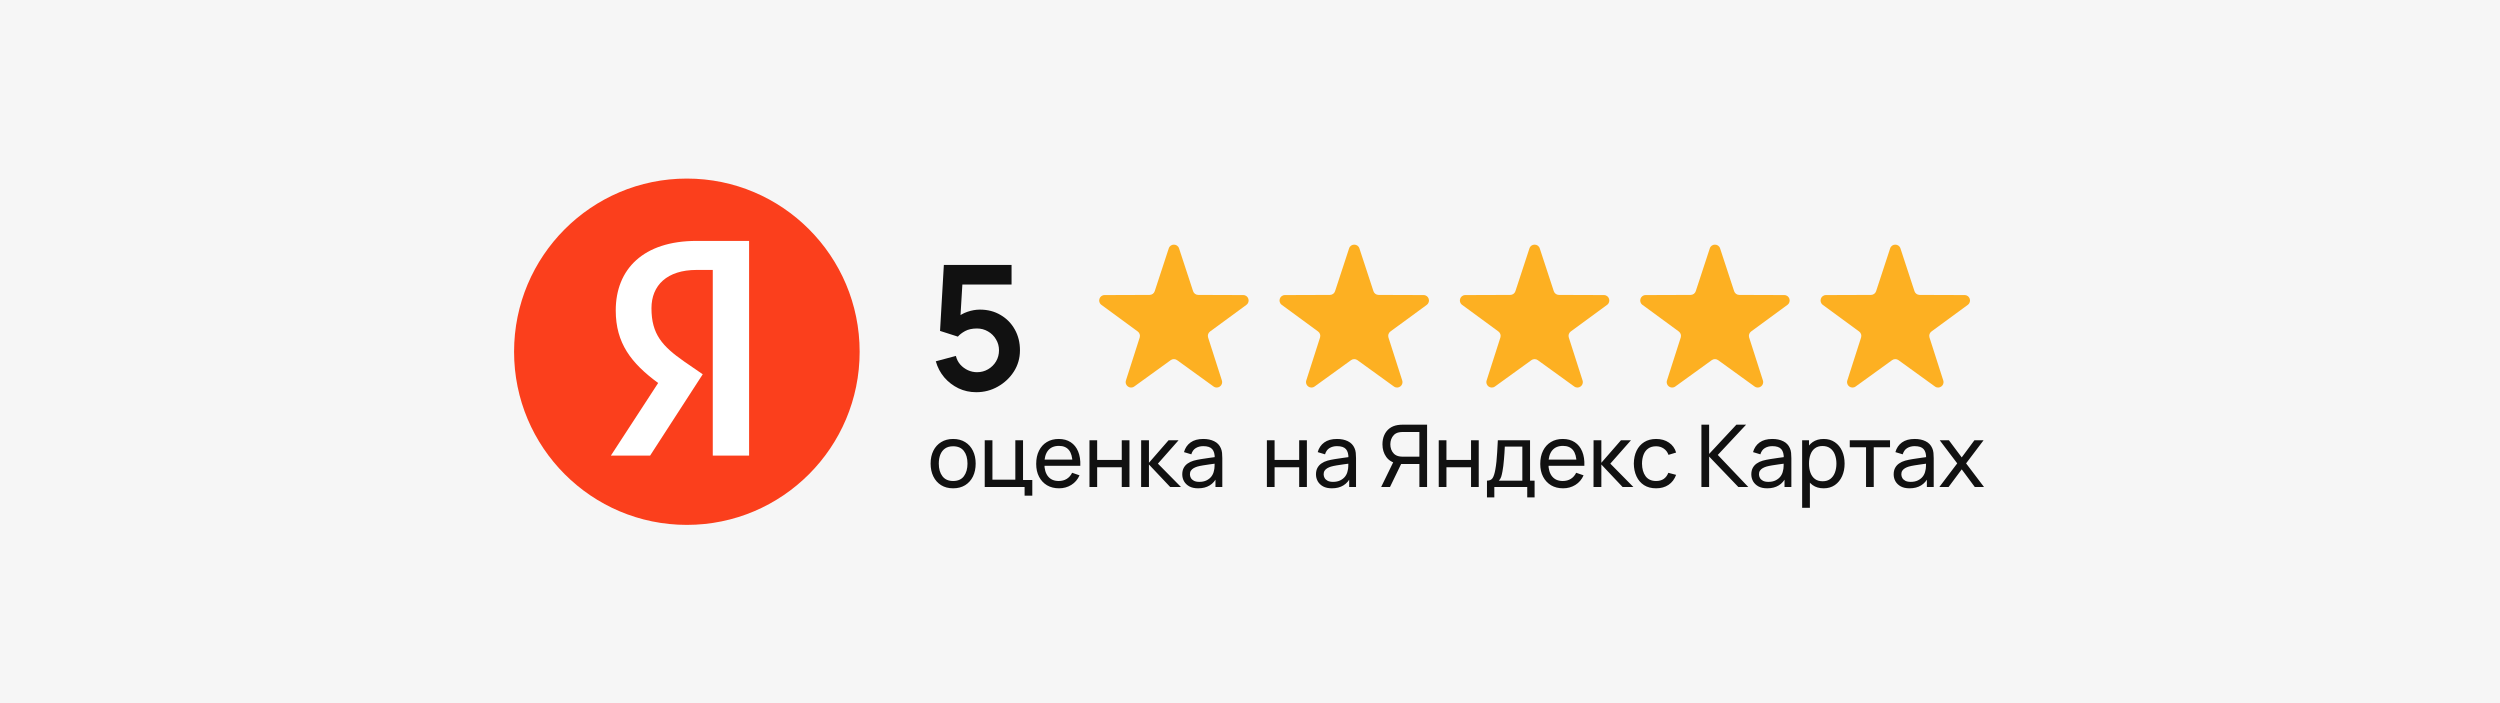 <?xml version="1.0" encoding="UTF-8"?> <svg xmlns="http://www.w3.org/2000/svg" width="462" height="130" viewBox="0 0 462 130" fill="none"><rect width="462" height="130" fill="#F6F6F6"></rect><path fill-rule="evenodd" clip-rule="evenodd" d="M158.862 65.001C158.862 82.672 144.564 97 126.93 97C109.297 97 95 82.672 95 65.001C95 47.328 109.297 33 126.93 33C144.564 33 158.862 47.328 158.862 65.001Z" fill="#FB3F1C"></path><path fill-rule="evenodd" clip-rule="evenodd" d="M131.721 84.2H138.431V44.52H128.707C118.924 44.52 113.79 49.708 113.79 57.369C113.785 63.41 116.644 67.119 121.629 70.779L112.887 84.2H120.136L129.865 69.165L126.477 66.835C122.392 63.983 120.391 61.767 120.391 56.96C120.391 52.734 123.265 49.884 128.732 49.884H131.721V84.2Z" fill="white"></path><path d="M215.987 45.897C216.288 44.98 217.587 44.98 217.888 45.897L220.483 53.812C220.618 54.222 220.999 54.499 221.43 54.501L229.748 54.529C230.713 54.532 231.114 55.765 230.336 56.336L223.62 61.261C223.273 61.515 223.127 61.963 223.259 62.373L225.803 70.311C226.098 71.231 225.047 71.993 224.265 71.427L217.523 66.553C217.174 66.3 216.701 66.3 216.351 66.553L209.61 71.427C208.827 71.993 207.777 71.231 208.072 70.311L210.616 62.373C210.747 61.963 210.602 61.515 210.255 61.261L203.538 56.336C202.76 55.765 203.162 54.532 204.126 54.529L212.445 54.501C212.875 54.499 213.257 54.222 213.391 53.812L215.987 45.897Z" fill="#FDB022"></path><path d="M282.643 45.897C282.944 44.98 284.243 44.98 284.544 45.897L287.14 53.812C287.274 54.222 287.656 54.499 288.086 54.501L296.405 54.529C297.369 54.532 297.771 55.765 296.993 56.336L290.276 61.261C289.929 61.515 289.784 61.963 289.915 62.373L292.459 70.311C292.754 71.231 291.703 71.993 290.921 71.427L284.179 66.553C283.83 66.3 283.357 66.3 283.008 66.553L276.266 71.427C275.484 71.993 274.433 71.231 274.728 70.311L277.272 62.373C277.404 61.963 277.258 61.515 276.911 61.261L270.195 56.336C269.417 55.765 269.818 54.532 270.783 54.529L279.101 54.501C279.532 54.499 279.913 54.222 280.048 53.812L282.643 45.897Z" fill="#FDB022"></path><path d="M249.315 45.897C249.616 44.98 250.915 44.98 251.216 45.897L253.812 53.812C253.946 54.222 254.327 54.499 254.758 54.501L263.077 54.529C264.041 54.532 264.443 55.765 263.665 56.336L256.948 61.261C256.601 61.515 256.456 61.963 256.587 62.373L259.131 70.311C259.426 71.231 258.375 71.993 257.593 71.427L250.851 66.553C250.502 66.3 250.029 66.3 249.68 66.553L242.938 71.427C242.156 71.993 241.105 71.231 241.4 70.311L243.944 62.373C244.075 61.963 243.93 61.515 243.583 61.261L236.866 56.336C236.088 55.765 236.49 54.532 237.454 54.529L245.773 54.501C246.204 54.499 246.585 54.222 246.719 53.812L249.315 45.897Z" fill="#FDB022"></path><path d="M315.972 45.897C316.273 44.98 317.571 44.98 317.872 45.897L320.468 53.812C320.602 54.222 320.984 54.499 321.415 54.501L329.733 54.529C330.698 54.532 331.099 55.765 330.321 56.336L323.604 61.261C323.257 61.515 323.112 61.963 323.243 62.373L325.787 70.311C326.082 71.231 325.032 71.993 324.249 71.427L317.508 66.553C317.158 66.3 316.686 66.3 316.336 66.553L309.594 71.427C308.812 71.993 307.761 71.231 308.056 70.311L310.6 62.373C310.732 61.963 310.586 61.515 310.239 61.261L303.523 56.336C302.745 55.765 303.146 54.532 304.111 54.529L312.429 54.501C312.86 54.499 313.241 54.222 313.376 53.812L315.972 45.897Z" fill="#FDB022"></path><path d="M349.3 45.897C349.601 44.98 350.899 44.98 351.2 45.897L353.796 53.812C353.93 54.222 354.312 54.499 354.743 54.501L363.061 54.529C364.026 54.532 364.427 55.765 363.649 56.336L356.932 61.261C356.585 61.515 356.44 61.963 356.571 62.373L359.115 70.311C359.41 71.231 358.36 71.993 357.577 71.427L350.836 66.553C350.486 66.3 350.014 66.3 349.664 66.553L342.922 71.427C342.14 71.993 341.09 71.231 341.384 70.311L343.928 62.373C344.06 61.963 343.914 61.515 343.568 61.261L336.851 56.336C336.073 55.765 336.474 54.532 337.439 54.529L345.757 54.501C346.188 54.499 346.57 54.222 346.704 53.812L349.3 45.897Z" fill="#FDB022"></path><path d="M180.408 72.48C179.235 72.48 178.141 72.24 177.128 71.76C176.115 71.269 175.24 70.597 174.504 69.744C173.779 68.891 173.256 67.899 172.936 66.768L176.648 65.776C176.797 66.395 177.069 66.928 177.464 67.376C177.869 67.824 178.339 68.171 178.872 68.416C179.416 68.661 179.976 68.784 180.552 68.784C181.299 68.784 181.981 68.603 182.6 68.24C183.219 67.877 183.709 67.392 184.072 66.784C184.435 66.165 184.616 65.483 184.616 64.736C184.616 63.989 184.429 63.312 184.056 62.704C183.693 62.085 183.203 61.6 182.584 61.248C181.965 60.885 181.288 60.704 180.552 60.704C179.667 60.704 178.931 60.864 178.344 61.184C177.768 61.504 177.325 61.845 177.016 62.208L173.72 61.152L174.424 48.96H186.936V52.576H176.488L177.928 51.216L177.416 59.696L176.712 58.832C177.309 58.288 178.003 57.883 178.792 57.616C179.581 57.349 180.344 57.216 181.08 57.216C182.52 57.216 183.795 57.547 184.904 58.208C186.024 58.859 186.899 59.749 187.528 60.88C188.168 62.011 188.488 63.296 188.488 64.736C188.488 66.176 188.115 67.483 187.368 68.656C186.621 69.819 185.635 70.747 184.408 71.44C183.192 72.133 181.859 72.48 180.408 72.48Z" fill="#111111"></path><path d="M176.136 90.24C175.277 90.24 174.536 90.045 173.912 89.656C173.293 89.267 172.816 88.728 172.48 88.04C172.144 87.352 171.976 86.563 171.976 85.672C171.976 84.765 172.147 83.971 172.488 83.288C172.829 82.605 173.312 82.075 173.936 81.696C174.56 81.312 175.293 81.12 176.136 81.12C177 81.12 177.744 81.315 178.368 81.704C178.992 82.088 179.469 82.624 179.8 83.312C180.136 83.995 180.304 84.781 180.304 85.672C180.304 86.573 180.136 87.368 179.8 88.056C179.464 88.739 178.984 89.275 178.36 89.664C177.736 90.048 176.995 90.24 176.136 90.24ZM176.136 88.888C177.032 88.888 177.699 88.589 178.136 87.992C178.573 87.395 178.792 86.621 178.792 85.672C178.792 84.696 178.571 83.92 178.128 83.344C177.685 82.763 177.021 82.472 176.136 82.472C175.533 82.472 175.037 82.608 174.648 82.88C174.259 83.152 173.968 83.528 173.776 84.008C173.584 84.488 173.488 85.043 173.488 85.672C173.488 86.643 173.712 87.421 174.16 88.008C174.608 88.595 175.267 88.888 176.136 88.888ZM189.345 91.6V90H181.977V81.36H183.401V88.648H187.633V81.36H189.057V88.704H190.769V91.6H189.345ZM195.712 90.24C194.864 90.24 194.122 90.053 193.488 89.68C192.858 89.301 192.368 88.776 192.016 88.104C191.664 87.427 191.488 86.637 191.488 85.736C191.488 84.792 191.661 83.976 192.008 83.288C192.354 82.595 192.837 82.061 193.456 81.688C194.08 81.309 194.81 81.12 195.648 81.12C196.517 81.12 197.256 81.32 197.864 81.72C198.477 82.12 198.936 82.691 199.24 83.432C199.549 84.173 199.682 85.056 199.64 86.08H198.2V85.568C198.184 84.507 197.968 83.715 197.552 83.192C197.136 82.664 196.517 82.4 195.696 82.4C194.816 82.4 194.146 82.683 193.688 83.248C193.229 83.813 193 84.624 193 85.68C193 86.699 193.229 87.488 193.688 88.048C194.146 88.608 194.8 88.888 195.648 88.888C196.218 88.888 196.714 88.757 197.136 88.496C197.557 88.235 197.888 87.859 198.128 87.368L199.496 87.84C199.16 88.603 198.653 89.195 197.976 89.616C197.304 90.032 196.549 90.24 195.712 90.24ZM192.52 86.08V84.936H198.904V86.08H192.52ZM201.333 90V81.36H202.757V85H207.301V81.36H208.725V90H207.301V86.352H202.757V90H201.333ZM210.878 90L210.886 81.36H212.326V85.52L215.95 81.36H217.798L213.982 85.68L218.246 90H216.254L212.326 85.84V90H210.878ZM221.418 90.24C220.773 90.24 220.232 90.123 219.794 89.888C219.362 89.648 219.034 89.333 218.81 88.944C218.592 88.555 218.482 88.128 218.482 87.664C218.482 87.211 218.568 86.819 218.738 86.488C218.914 86.152 219.16 85.875 219.474 85.656C219.789 85.432 220.165 85.256 220.602 85.128C221.013 85.016 221.472 84.92 221.978 84.84C222.49 84.755 223.008 84.677 223.53 84.608C224.053 84.539 224.541 84.472 224.994 84.408L224.482 84.704C224.498 83.936 224.344 83.368 224.018 83C223.698 82.632 223.144 82.448 222.354 82.448C221.832 82.448 221.373 82.568 220.978 82.808C220.589 83.043 220.314 83.427 220.154 83.96L218.802 83.552C219.01 82.795 219.413 82.2 220.01 81.768C220.608 81.336 221.394 81.12 222.37 81.12C223.154 81.12 223.826 81.261 224.386 81.544C224.952 81.821 225.357 82.243 225.602 82.808C225.725 83.075 225.802 83.365 225.834 83.68C225.866 83.989 225.882 84.315 225.882 84.656V90H224.618V87.928L224.914 88.12C224.589 88.819 224.133 89.347 223.546 89.704C222.965 90.061 222.256 90.24 221.418 90.24ZM221.634 89.048C222.146 89.048 222.589 88.957 222.962 88.776C223.341 88.589 223.645 88.347 223.874 88.048C224.104 87.744 224.253 87.413 224.322 87.056C224.402 86.789 224.445 86.493 224.45 86.168C224.461 85.837 224.466 85.584 224.466 85.408L224.962 85.624C224.498 85.688 224.042 85.749 223.594 85.808C223.146 85.867 222.722 85.931 222.322 86C221.922 86.064 221.562 86.141 221.242 86.232C221.008 86.307 220.786 86.403 220.578 86.52C220.376 86.637 220.21 86.789 220.082 86.976C219.96 87.157 219.898 87.384 219.898 87.656C219.898 87.891 219.957 88.115 220.074 88.328C220.197 88.541 220.384 88.715 220.634 88.848C220.89 88.981 221.224 89.048 221.634 89.048ZM234.12 90V81.36H235.544V85H240.088V81.36H241.512V90H240.088V86.352H235.544V90H234.12ZM246.129 90.24C245.484 90.24 244.943 90.123 244.505 89.888C244.073 89.648 243.745 89.333 243.521 88.944C243.303 88.555 243.193 88.128 243.193 87.664C243.193 87.211 243.279 86.819 243.449 86.488C243.625 86.152 243.871 85.875 244.185 85.656C244.5 85.432 244.876 85.256 245.313 85.128C245.724 85.016 246.183 84.92 246.689 84.84C247.201 84.755 247.719 84.677 248.241 84.608C248.764 84.539 249.252 84.472 249.705 84.408L249.193 84.704C249.209 83.936 249.055 83.368 248.729 83C248.409 82.632 247.855 82.448 247.065 82.448C246.543 82.448 246.084 82.568 245.689 82.808C245.3 83.043 245.025 83.427 244.865 83.96L243.513 83.552C243.721 82.795 244.124 82.2 244.721 81.768C245.319 81.336 246.105 81.12 247.081 81.12C247.865 81.12 248.537 81.261 249.097 81.544C249.663 81.821 250.068 82.243 250.313 82.808C250.436 83.075 250.513 83.365 250.545 83.68C250.577 83.989 250.593 84.315 250.593 84.656V90H249.329V87.928L249.625 88.12C249.3 88.819 248.844 89.347 248.257 89.704C247.676 90.061 246.967 90.24 246.129 90.24ZM246.345 89.048C246.857 89.048 247.3 88.957 247.673 88.776C248.052 88.589 248.356 88.347 248.585 88.048C248.815 87.744 248.964 87.413 249.033 87.056C249.113 86.789 249.156 86.493 249.161 86.168C249.172 85.837 249.177 85.584 249.177 85.408L249.673 85.624C249.209 85.688 248.753 85.749 248.305 85.808C247.857 85.867 247.433 85.931 247.033 86C246.633 86.064 246.273 86.141 245.953 86.232C245.719 86.307 245.497 86.403 245.289 86.52C245.087 86.637 244.921 86.789 244.793 86.976C244.671 87.157 244.609 87.384 244.609 87.656C244.609 87.891 244.668 88.115 244.785 88.328C244.908 88.541 245.095 88.715 245.345 88.848C245.601 88.981 245.935 89.048 246.345 89.048ZM263.725 90H262.301V85.744H258.757L258.213 85.656C257.317 85.491 256.637 85.083 256.173 84.432C255.709 83.776 255.477 83.003 255.477 82.112C255.477 81.499 255.583 80.941 255.797 80.44C256.015 79.933 256.335 79.515 256.757 79.184C257.183 78.853 257.706 78.64 258.325 78.544C258.474 78.517 258.623 78.501 258.773 78.496C258.927 78.485 259.061 78.48 259.173 78.48H263.725V90ZM256.869 90H255.237L257.733 84.88L259.141 85.312L256.869 90ZM262.301 84.392V79.832H259.221C259.125 79.832 259.01 79.837 258.877 79.848C258.749 79.853 258.623 79.872 258.501 79.904C258.133 79.984 257.834 80.139 257.605 80.368C257.375 80.597 257.205 80.867 257.093 81.176C256.986 81.48 256.933 81.792 256.933 82.112C256.933 82.432 256.986 82.747 257.093 83.056C257.205 83.36 257.375 83.627 257.605 83.856C257.834 84.08 258.133 84.235 258.501 84.32C258.623 84.347 258.749 84.365 258.877 84.376C259.01 84.387 259.125 84.392 259.221 84.392H262.301ZM265.879 90V81.36H267.303V85H271.847V81.36H273.271V90H271.847V86.352H267.303V90H265.879ZM274.792 91.92V88.824C275.277 88.824 275.624 88.667 275.832 88.352C276.04 88.032 276.208 87.507 276.336 86.776C276.421 86.317 276.49 85.827 276.544 85.304C276.597 84.781 276.642 84.2 276.68 83.56C276.722 82.915 276.762 82.181 276.8 81.36H282.752V88.824H283.592V91.92H282.232V90H276.152V91.92H274.792ZM276.984 88.824H281.328V82.536H278.088C278.072 82.915 278.05 83.312 278.024 83.728C277.997 84.139 277.965 84.549 277.928 84.96C277.896 85.371 277.856 85.76 277.808 86.128C277.765 86.491 277.714 86.816 277.656 87.104C277.586 87.504 277.506 87.843 277.416 88.12C277.325 88.397 277.181 88.632 276.984 88.824ZM288.861 90.24C288.013 90.24 287.272 90.053 286.637 89.68C286.008 89.301 285.517 88.776 285.165 88.104C284.813 87.427 284.637 86.637 284.637 85.736C284.637 84.792 284.811 83.976 285.157 83.288C285.504 82.595 285.987 82.061 286.605 81.688C287.229 81.309 287.96 81.12 288.797 81.12C289.667 81.12 290.405 81.32 291.013 81.72C291.627 82.12 292.085 82.691 292.389 83.432C292.699 84.173 292.832 85.056 292.789 86.08H291.349V85.568C291.333 84.507 291.117 83.715 290.701 83.192C290.285 82.664 289.667 82.4 288.845 82.4C287.965 82.4 287.296 82.683 286.837 83.248C286.379 83.813 286.149 84.624 286.149 85.68C286.149 86.699 286.379 87.488 286.837 88.048C287.296 88.608 287.949 88.888 288.797 88.888C289.368 88.888 289.864 88.757 290.285 88.496C290.707 88.235 291.037 87.859 291.277 87.368L292.645 87.84C292.309 88.603 291.803 89.195 291.125 89.616C290.453 90.032 289.699 90.24 288.861 90.24ZM285.669 86.08V84.936H292.053V86.08H285.669ZM294.482 90L294.49 81.36H295.93V85.52L299.554 81.36H301.402L297.586 85.68L301.85 90H299.858L295.93 85.84V90H294.482ZM306.05 90.24C305.176 90.24 304.432 90.045 303.818 89.656C303.21 89.261 302.746 88.72 302.426 88.032C302.106 87.344 301.941 86.56 301.93 85.68C301.941 84.779 302.109 83.987 302.434 83.304C302.765 82.616 303.237 82.08 303.85 81.696C304.464 81.312 305.202 81.12 306.066 81.12C306.978 81.12 307.762 81.344 308.418 81.792C309.08 82.24 309.522 82.853 309.746 83.632L308.338 84.056C308.157 83.555 307.861 83.165 307.45 82.888C307.045 82.611 306.578 82.472 306.05 82.472C305.458 82.472 304.97 82.611 304.586 82.888C304.202 83.16 303.917 83.539 303.73 84.024C303.544 84.504 303.448 85.056 303.442 85.68C303.453 86.64 303.674 87.416 304.106 88.008C304.544 88.595 305.192 88.888 306.05 88.888C306.616 88.888 307.085 88.76 307.458 88.504C307.832 88.243 308.114 87.867 308.306 87.376L309.746 87.752C309.448 88.557 308.981 89.173 308.346 89.6C307.712 90.027 306.946 90.24 306.05 90.24ZM314.422 90V78.48H315.846V83.888L320.886 78.48H322.678L317.446 84.072L323.086 90H321.246L315.846 84.368V90H314.422ZM326.579 90.24C325.934 90.24 325.393 90.123 324.955 89.888C324.523 89.648 324.195 89.333 323.971 88.944C323.753 88.555 323.643 88.128 323.643 87.664C323.643 87.211 323.729 86.819 323.899 86.488C324.075 86.152 324.321 85.875 324.635 85.656C324.95 85.432 325.326 85.256 325.763 85.128C326.174 85.016 326.633 84.92 327.139 84.84C327.651 84.755 328.169 84.677 328.691 84.608C329.214 84.539 329.702 84.472 330.155 84.408L329.643 84.704C329.659 83.936 329.505 83.368 329.179 83C328.859 82.632 328.305 82.448 327.515 82.448C326.993 82.448 326.534 82.568 326.139 82.808C325.75 83.043 325.475 83.427 325.315 83.96L323.963 83.552C324.171 82.795 324.574 82.2 325.171 81.768C325.769 81.336 326.555 81.12 327.531 81.12C328.315 81.12 328.987 81.261 329.547 81.544C330.113 81.821 330.518 82.243 330.763 82.808C330.886 83.075 330.963 83.365 330.995 83.68C331.027 83.989 331.043 84.315 331.043 84.656V90H329.779V87.928L330.075 88.12C329.75 88.819 329.294 89.347 328.707 89.704C328.126 90.061 327.417 90.24 326.579 90.24ZM326.795 89.048C327.307 89.048 327.75 88.957 328.123 88.776C328.502 88.589 328.806 88.347 329.035 88.048C329.265 87.744 329.414 87.413 329.483 87.056C329.563 86.789 329.606 86.493 329.611 86.168C329.622 85.837 329.627 85.584 329.627 85.408L330.123 85.624C329.659 85.688 329.203 85.749 328.755 85.808C328.307 85.867 327.883 85.931 327.483 86C327.083 86.064 326.723 86.141 326.403 86.232C326.169 86.307 325.947 86.403 325.739 86.52C325.537 86.637 325.371 86.789 325.243 86.976C325.121 87.157 325.059 87.384 325.059 87.656C325.059 87.891 325.118 88.115 325.235 88.328C325.358 88.541 325.545 88.715 325.795 88.848C326.051 88.981 326.385 89.048 326.795 89.048ZM337.011 90.24C336.201 90.24 335.518 90.04 334.963 89.64C334.409 89.235 333.987 88.688 333.699 88C333.417 87.307 333.275 86.531 333.275 85.672C333.275 84.803 333.417 84.024 333.699 83.336C333.987 82.648 334.409 82.107 334.963 81.712C335.523 81.317 336.209 81.12 337.019 81.12C337.819 81.12 338.507 81.32 339.083 81.72C339.665 82.115 340.11 82.656 340.419 83.344C340.729 84.032 340.883 84.808 340.883 85.672C340.883 86.536 340.729 87.312 340.419 88C340.11 88.688 339.665 89.235 339.083 89.64C338.507 90.04 337.817 90.24 337.011 90.24ZM333.035 93.84V81.36H334.307V87.72H334.467V93.84H333.035ZM336.835 88.936C337.406 88.936 337.878 88.792 338.251 88.504C338.625 88.216 338.905 87.827 339.091 87.336C339.278 86.84 339.371 86.285 339.371 85.672C339.371 85.064 339.278 84.515 339.091 84.024C338.91 83.533 338.627 83.144 338.243 82.856C337.865 82.568 337.382 82.424 336.795 82.424C336.235 82.424 335.771 82.563 335.403 82.84C335.035 83.112 334.761 83.493 334.579 83.984C334.398 84.469 334.307 85.032 334.307 85.672C334.307 86.301 334.395 86.864 334.571 87.36C334.753 87.851 335.03 88.237 335.403 88.52C335.777 88.797 336.254 88.936 336.835 88.936ZM344.845 90V82.656H341.837V81.36H349.277V82.656H346.269V90H344.845ZM352.886 90.24C352.241 90.24 351.7 90.123 351.262 89.888C350.83 89.648 350.502 89.333 350.278 88.944C350.06 88.555 349.95 88.128 349.95 87.664C349.95 87.211 350.036 86.819 350.206 86.488C350.382 86.152 350.628 85.875 350.942 85.656C351.257 85.432 351.633 85.256 352.07 85.128C352.481 85.016 352.94 84.92 353.446 84.84C353.958 84.755 354.476 84.677 354.998 84.608C355.521 84.539 356.009 84.472 356.462 84.408L355.95 84.704C355.966 83.936 355.812 83.368 355.486 83C355.166 82.632 354.612 82.448 353.822 82.448C353.3 82.448 352.841 82.568 352.446 82.808C352.057 83.043 351.782 83.427 351.622 83.96L350.27 83.552C350.478 82.795 350.881 82.2 351.478 81.768C352.076 81.336 352.862 81.12 353.838 81.12C354.622 81.12 355.294 81.261 355.854 81.544C356.42 81.821 356.825 82.243 357.07 82.808C357.193 83.075 357.27 83.365 357.302 83.68C357.334 83.989 357.35 84.315 357.35 84.656V90H356.086V87.928L356.382 88.12C356.057 88.819 355.601 89.347 355.014 89.704C354.433 90.061 353.724 90.24 352.886 90.24ZM353.102 89.048C353.614 89.048 354.057 88.957 354.43 88.776C354.809 88.589 355.113 88.347 355.342 88.048C355.572 87.744 355.721 87.413 355.79 87.056C355.87 86.789 355.913 86.493 355.918 86.168C355.929 85.837 355.934 85.584 355.934 85.408L356.43 85.624C355.966 85.688 355.51 85.749 355.062 85.808C354.614 85.867 354.19 85.931 353.79 86C353.39 86.064 353.03 86.141 352.71 86.232C352.476 86.307 352.254 86.403 352.046 86.52C351.844 86.637 351.678 86.789 351.55 86.976C351.428 87.157 351.366 87.384 351.366 87.656C351.366 87.891 351.425 88.115 351.542 88.328C351.665 88.541 351.852 88.715 352.102 88.848C352.358 88.981 352.692 89.048 353.102 89.048ZM358.39 90L361.694 85.632L358.462 81.36H360.158L362.526 84.528L364.87 81.36H366.566L363.334 85.632L366.646 90H364.942L362.526 86.736L360.094 90H358.39Z" fill="#111111"></path></svg> 